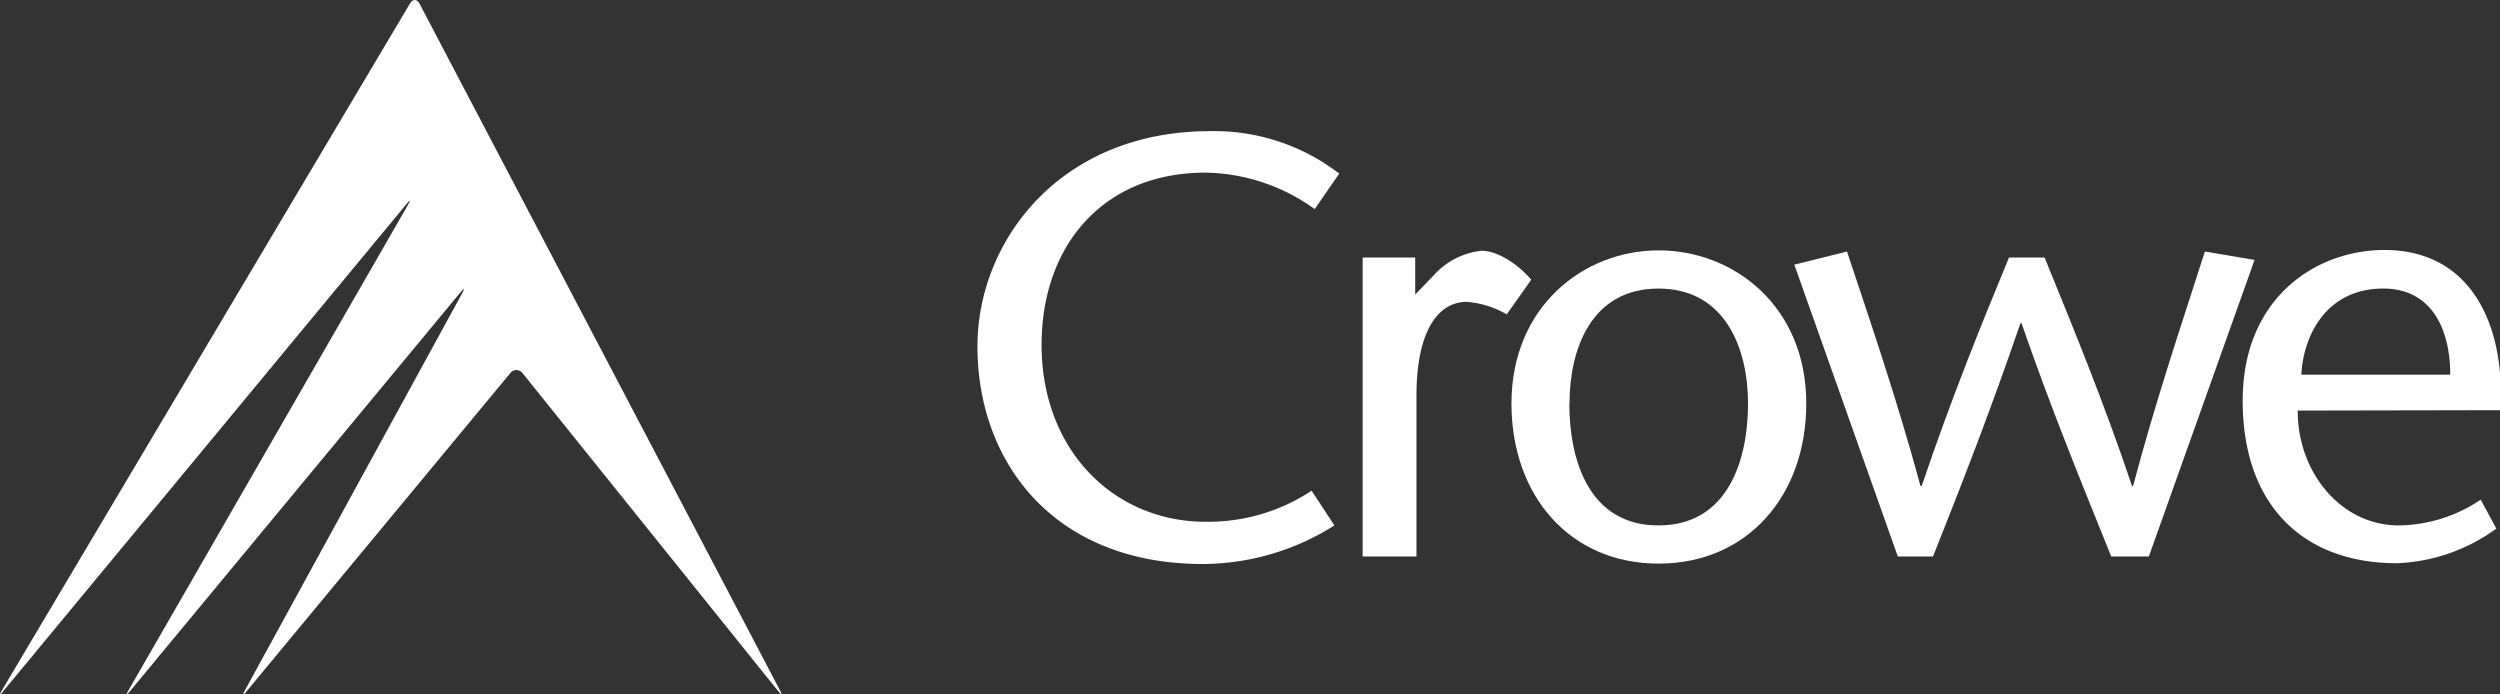 <svg xmlns="http://www.w3.org/2000/svg" viewBox="0 0 259.22 72"><rect x="0" y="0" width="259.22" height="72" fill="#333333" stroke="none"/><defs><style>.cls-1{fill:#fff;}</style></defs><title>Asset 2</title><g id="Layer_2" data-name="Layer 2"><g id="Layer_1-2" data-name="Layer 1"><path class="cls-1" d="M136.32,21.68A19.86,19.86,0,0,0,125,17.9c-10.73,0-17,7.68-17,17.85,0,11,7.56,18.35,17,18.35a19.41,19.41,0,0,0,11-3.22l2.36,3.6a25.63,25.63,0,0,1-13.64,4c-15.5,0-23.37-10.6-23.37-22.56,0-10.92,8.55-22.32,24.11-22.32a21.23,21.23,0,0,1,13.4,4.4Z"/><path class="cls-1" d="M146.74,30.54,149,28.19A7.76,7.76,0,0,1,153.62,26c1.37,0,3.41,1,5.15,3l-2.54,3.6a9.61,9.61,0,0,0-4.16-1.3c-2.85,0-5.2,2.85-5.2,9.73V57.7h-5.58v-31h5.45Z"/><path class="cls-1" d="M156.72,41.83c0-10,7.44-15.87,15.26-15.87s15.31,5.82,15.31,15.87c0,9.61-6.14,16.61-15.31,16.61S156.72,51.44,156.72,41.83Zm6,0c0,5.83,2,12.65,9.24,12.65s9.29-6.82,9.29-12.65c0-5.58-2.29-11.91-9.29-11.91S162.74,36.25,162.74,41.83Z"/><path class="cls-1" d="M212,26.7c3,7.38,6.08,14.82,9.06,23.68h.12c2.42-9.11,5-16.67,7.44-24.3l5.15.87L222.81,57.7h-3.9c-3.1-7.69-6.26-15.38-9.3-24.18h-.12c-3,8.8-6,16.49-9.06,24.18h-3.65L186.05,27.44l5.46-1.36c2.54,7.63,5.14,15.19,7.62,24.3h.13c3-8.86,6-16.3,9.05-23.68Z"/><path class="cls-1" d="M238.25,42.57c-.06,6.2,4.34,11.91,10.48,11.91a15.5,15.5,0,0,0,8.49-2.67l1.62,3a18.7,18.7,0,0,1-10.3,3.59c-9.67,0-16-5.95-16-16.86,0-10.73,7.68-15.62,14.69-15.62,9.42,0,12.59,8.49,12,16.61Zm15.81-3.72c0-4.83-2-8.93-6.94-8.93-6,0-8.31,5-8.5,8.93Z"/><path class="cls-1" d="M43.5.38c-.26-.49-.71-.51-1,0L.18,71.61c-.29.48-.23.52.13.09L42.17,21.13c.36-.44.42-.39.14.1l-29,50.37c-.29.49-.22.53.14.1L47.77,30.28c.36-.43.43-.39.16.11L25.39,71.59c-.27.49-.2.54.16.11l27.35-33a.8.8,0,0,1,1.29,0l26.53,33c.35.43.42.39.16-.11Z"/></g></g></svg>